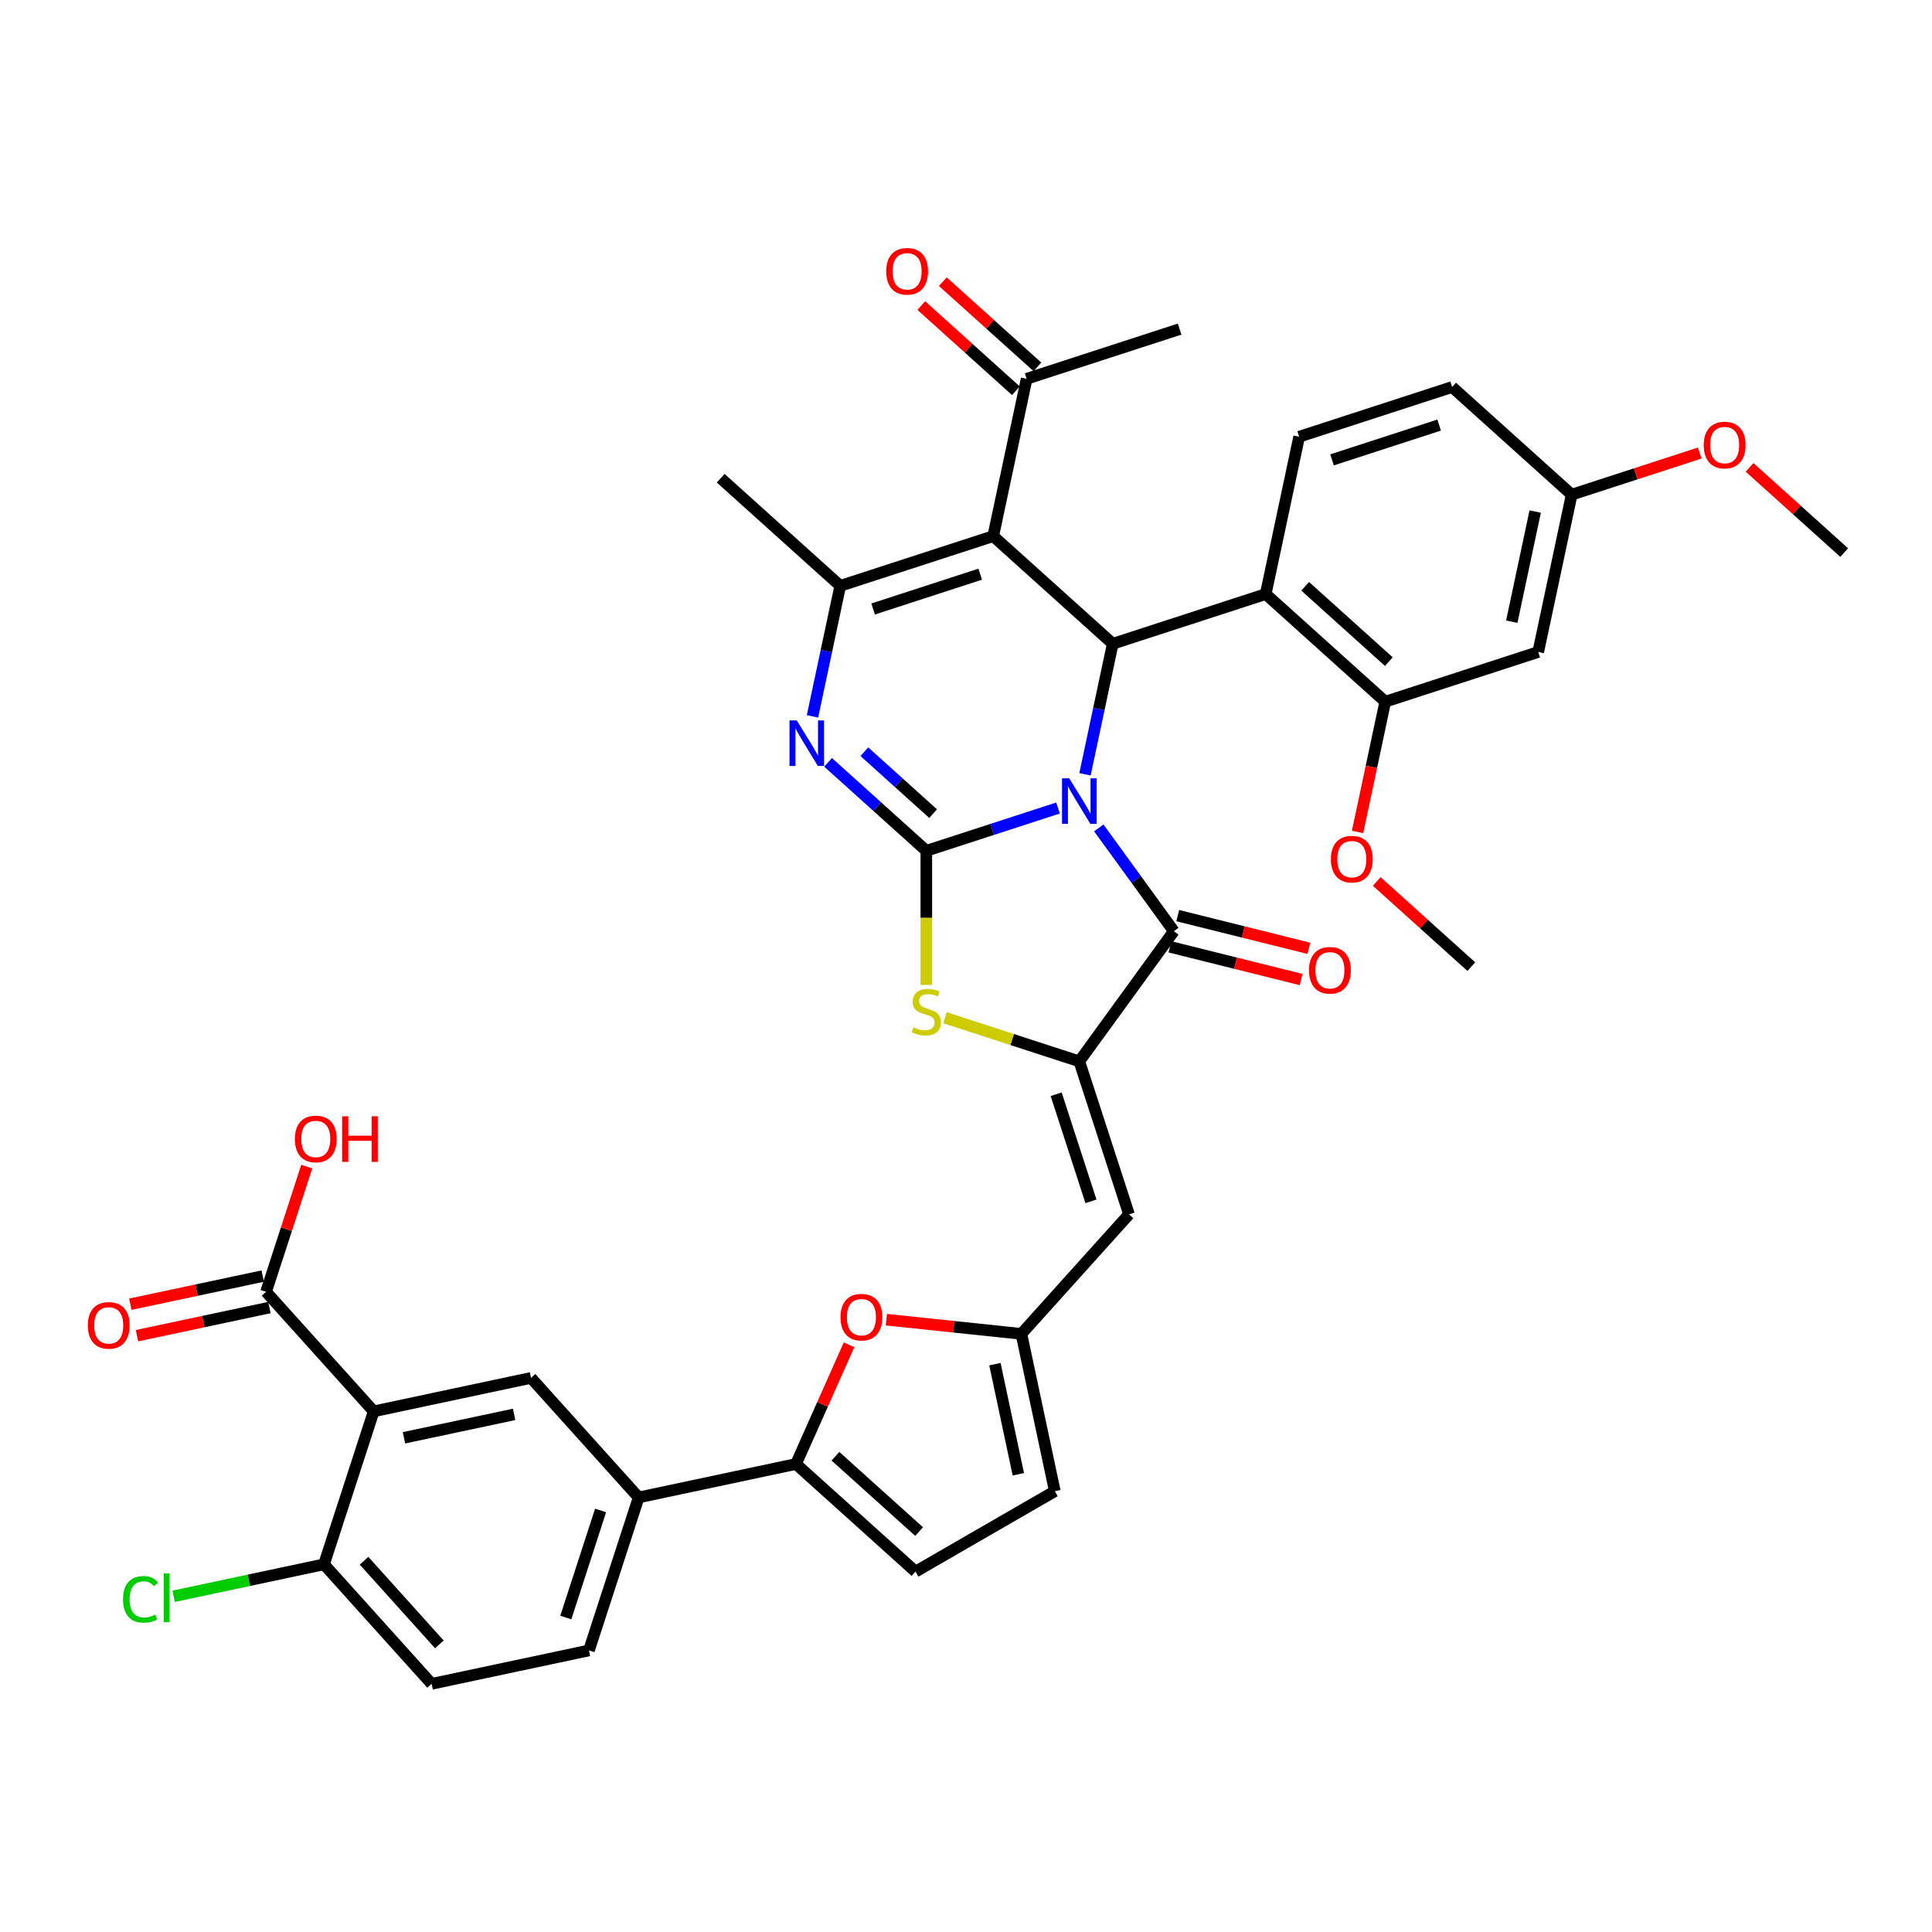 <?xml version='1.0' encoding='iso-8859-1'?>
<svg version='1.1' baseProfile='full'
              xmlns='http://www.w3.org/2000/svg'
                      xmlns:rdkit='http://www.rdkit.org/xml'
                      xmlns:xlink='http://www.w3.org/1999/xlink'
                  xml:space='preserve'
width='1000px' height='1000px' viewBox='0 0 1000 1000'>
<!-- END OF HEADER -->
<rect style='opacity:1.0;fill:#FFFFFF;stroke:none' width='1000' height='1000' x='0' y='0'> </rect>
<path class='bond-0' d='M 547.622,418.23 L 513.543,429.302' style='fill:none;fill-rule:evenodd;stroke:#0000FF;stroke-width:6px;stroke-linecap:butt;stroke-linejoin:miter;stroke-opacity:1' />
<path class='bond-0' d='M 513.543,429.302 L 479.464,440.375' style='fill:none;fill-rule:evenodd;stroke:#000000;stroke-width:6px;stroke-linecap:butt;stroke-linejoin:miter;stroke-opacity:1' />
<path class='bond-1' d='M 561.593,400.778 L 568.773,366.995' style='fill:none;fill-rule:evenodd;stroke:#0000FF;stroke-width:6px;stroke-linecap:butt;stroke-linejoin:miter;stroke-opacity:1' />
<path class='bond-1' d='M 568.773,366.995 L 575.954,333.212' style='fill:none;fill-rule:evenodd;stroke:#000000;stroke-width:6px;stroke-linecap:butt;stroke-linejoin:miter;stroke-opacity:1' />
<path class='bond-3' d='M 568.722,428.518 L 588.151,455.26' style='fill:none;fill-rule:evenodd;stroke:#0000FF;stroke-width:6px;stroke-linecap:butt;stroke-linejoin:miter;stroke-opacity:1' />
<path class='bond-3' d='M 588.151,455.26 L 607.581,482.003' style='fill:none;fill-rule:evenodd;stroke:#000000;stroke-width:6px;stroke-linecap:butt;stroke-linejoin:miter;stroke-opacity:1' />
<path class='bond-4' d='M 479.464,440.375 L 454.041,417.484' style='fill:none;fill-rule:evenodd;stroke:#000000;stroke-width:6px;stroke-linecap:butt;stroke-linejoin:miter;stroke-opacity:1' />
<path class='bond-4' d='M 454.041,417.484 L 428.617,394.592' style='fill:none;fill-rule:evenodd;stroke:#0000FF;stroke-width:6px;stroke-linecap:butt;stroke-linejoin:miter;stroke-opacity:1' />
<path class='bond-4' d='M 482.979,421.134 L 465.182,405.109' style='fill:none;fill-rule:evenodd;stroke:#000000;stroke-width:6px;stroke-linecap:butt;stroke-linejoin:miter;stroke-opacity:1' />
<path class='bond-4' d='M 465.182,405.109 L 447.386,389.085' style='fill:none;fill-rule:evenodd;stroke:#0000FF;stroke-width:6px;stroke-linecap:butt;stroke-linejoin:miter;stroke-opacity:1' />
<path class='bond-7' d='M 479.464,440.375 L 479.464,475.084' style='fill:none;fill-rule:evenodd;stroke:#000000;stroke-width:6px;stroke-linecap:butt;stroke-linejoin:miter;stroke-opacity:1' />
<path class='bond-7' d='M 479.464,475.084 L 479.464,509.793' style='fill:none;fill-rule:evenodd;stroke:#CCCC00;stroke-width:6px;stroke-linecap:butt;stroke-linejoin:miter;stroke-opacity:1' />
<path class='bond-2' d='M 575.954,333.212 L 514.084,277.504' style='fill:none;fill-rule:evenodd;stroke:#000000;stroke-width:6px;stroke-linecap:butt;stroke-linejoin:miter;stroke-opacity:1' />
<path class='bond-9' d='M 575.954,333.212 L 655.134,307.485' style='fill:none;fill-rule:evenodd;stroke:#000000;stroke-width:6px;stroke-linecap:butt;stroke-linejoin:miter;stroke-opacity:1' />
<path class='bond-6' d='M 514.084,277.504 L 434.904,303.231' style='fill:none;fill-rule:evenodd;stroke:#000000;stroke-width:6px;stroke-linecap:butt;stroke-linejoin:miter;stroke-opacity:1' />
<path class='bond-6' d='M 507.352,297.199 L 451.926,315.208' style='fill:none;fill-rule:evenodd;stroke:#000000;stroke-width:6px;stroke-linecap:butt;stroke-linejoin:miter;stroke-opacity:1' />
<path class='bond-19' d='M 514.084,277.504 L 531.393,196.068' style='fill:none;fill-rule:evenodd;stroke:#000000;stroke-width:6px;stroke-linecap:butt;stroke-linejoin:miter;stroke-opacity:1' />
<path class='bond-5' d='M 607.581,482.003 L 558.645,549.357' style='fill:none;fill-rule:evenodd;stroke:#000000;stroke-width:6px;stroke-linecap:butt;stroke-linejoin:miter;stroke-opacity:1' />
<path class='bond-24' d='M 605.566,490.081 L 639.504,498.544' style='fill:none;fill-rule:evenodd;stroke:#000000;stroke-width:6px;stroke-linecap:butt;stroke-linejoin:miter;stroke-opacity:1' />
<path class='bond-24' d='M 639.504,498.544 L 673.442,507.008' style='fill:none;fill-rule:evenodd;stroke:#FF0000;stroke-width:6px;stroke-linecap:butt;stroke-linejoin:miter;stroke-opacity:1' />
<path class='bond-24' d='M 609.595,473.925 L 643.533,482.388' style='fill:none;fill-rule:evenodd;stroke:#000000;stroke-width:6px;stroke-linecap:butt;stroke-linejoin:miter;stroke-opacity:1' />
<path class='bond-24' d='M 643.533,482.388 L 677.471,490.852' style='fill:none;fill-rule:evenodd;stroke:#FF0000;stroke-width:6px;stroke-linecap:butt;stroke-linejoin:miter;stroke-opacity:1' />
<path class='bond-40' d='M 420.542,370.796 L 427.723,337.014' style='fill:none;fill-rule:evenodd;stroke:#0000FF;stroke-width:6px;stroke-linecap:butt;stroke-linejoin:miter;stroke-opacity:1' />
<path class='bond-40' d='M 427.723,337.014 L 434.904,303.231' style='fill:none;fill-rule:evenodd;stroke:#000000;stroke-width:6px;stroke-linecap:butt;stroke-linejoin:miter;stroke-opacity:1' />
<path class='bond-10' d='M 558.645,549.357 L 584.372,628.538' style='fill:none;fill-rule:evenodd;stroke:#000000;stroke-width:6px;stroke-linecap:butt;stroke-linejoin:miter;stroke-opacity:1' />
<path class='bond-10' d='M 546.668,566.38 L 564.677,621.806' style='fill:none;fill-rule:evenodd;stroke:#000000;stroke-width:6px;stroke-linecap:butt;stroke-linejoin:miter;stroke-opacity:1' />
<path class='bond-39' d='M 558.645,549.357 L 523.875,538.06' style='fill:none;fill-rule:evenodd;stroke:#000000;stroke-width:6px;stroke-linecap:butt;stroke-linejoin:miter;stroke-opacity:1' />
<path class='bond-39' d='M 523.875,538.06 L 489.105,526.763' style='fill:none;fill-rule:evenodd;stroke:#CCCC00;stroke-width:6px;stroke-linecap:butt;stroke-linejoin:miter;stroke-opacity:1' />
<path class='bond-33' d='M 434.904,303.231 L 373.033,247.523' style='fill:none;fill-rule:evenodd;stroke:#000000;stroke-width:6px;stroke-linecap:butt;stroke-linejoin:miter;stroke-opacity:1' />
<path class='bond-8' d='M 193.422,730.512 L 274.857,713.202' style='fill:none;fill-rule:evenodd;stroke:#000000;stroke-width:6px;stroke-linecap:butt;stroke-linejoin:miter;stroke-opacity:1' />
<path class='bond-8' d='M 209.099,744.202 L 266.104,732.086' style='fill:none;fill-rule:evenodd;stroke:#000000;stroke-width:6px;stroke-linecap:butt;stroke-linejoin:miter;stroke-opacity:1' />
<path class='bond-15' d='M 193.422,730.512 L 137.713,668.641' style='fill:none;fill-rule:evenodd;stroke:#000000;stroke-width:6px;stroke-linecap:butt;stroke-linejoin:miter;stroke-opacity:1' />
<path class='bond-43' d='M 193.422,730.512 L 167.695,809.692' style='fill:none;fill-rule:evenodd;stroke:#000000;stroke-width:6px;stroke-linecap:butt;stroke-linejoin:miter;stroke-opacity:1' />
<path class='bond-16' d='M 655.134,307.485 L 717.005,363.194' style='fill:none;fill-rule:evenodd;stroke:#000000;stroke-width:6px;stroke-linecap:butt;stroke-linejoin:miter;stroke-opacity:1' />
<path class='bond-16' d='M 675.557,303.467 L 718.866,342.463' style='fill:none;fill-rule:evenodd;stroke:#000000;stroke-width:6px;stroke-linecap:butt;stroke-linejoin:miter;stroke-opacity:1' />
<path class='bond-21' d='M 655.134,307.485 L 672.444,226.05' style='fill:none;fill-rule:evenodd;stroke:#000000;stroke-width:6px;stroke-linecap:butt;stroke-linejoin:miter;stroke-opacity:1' />
<path class='bond-13' d='M 584.372,628.538 L 528.663,690.408' style='fill:none;fill-rule:evenodd;stroke:#000000;stroke-width:6px;stroke-linecap:butt;stroke-linejoin:miter;stroke-opacity:1' />
<path class='bond-11' d='M 412.002,757.763 L 425.734,726.919' style='fill:none;fill-rule:evenodd;stroke:#000000;stroke-width:6px;stroke-linecap:butt;stroke-linejoin:miter;stroke-opacity:1' />
<path class='bond-11' d='M 425.734,726.919 L 439.467,696.075' style='fill:none;fill-rule:evenodd;stroke:#FF0000;stroke-width:6px;stroke-linecap:butt;stroke-linejoin:miter;stroke-opacity:1' />
<path class='bond-17' d='M 412.002,757.763 L 330.566,775.072' style='fill:none;fill-rule:evenodd;stroke:#000000;stroke-width:6px;stroke-linecap:butt;stroke-linejoin:miter;stroke-opacity:1' />
<path class='bond-42' d='M 412.002,757.763 L 473.872,813.471' style='fill:none;fill-rule:evenodd;stroke:#000000;stroke-width:6px;stroke-linecap:butt;stroke-linejoin:miter;stroke-opacity:1' />
<path class='bond-42' d='M 432.424,753.745 L 475.733,792.741' style='fill:none;fill-rule:evenodd;stroke:#000000;stroke-width:6px;stroke-linecap:butt;stroke-linejoin:miter;stroke-opacity:1' />
<path class='bond-12' d='M 458.769,683.062 L 493.716,686.735' style='fill:none;fill-rule:evenodd;stroke:#FF0000;stroke-width:6px;stroke-linecap:butt;stroke-linejoin:miter;stroke-opacity:1' />
<path class='bond-12' d='M 493.716,686.735 L 528.663,690.408' style='fill:none;fill-rule:evenodd;stroke:#000000;stroke-width:6px;stroke-linecap:butt;stroke-linejoin:miter;stroke-opacity:1' />
<path class='bond-20' d='M 528.663,690.408 L 545.973,771.844' style='fill:none;fill-rule:evenodd;stroke:#000000;stroke-width:6px;stroke-linecap:butt;stroke-linejoin:miter;stroke-opacity:1' />
<path class='bond-20' d='M 514.973,706.085 L 527.089,763.09' style='fill:none;fill-rule:evenodd;stroke:#000000;stroke-width:6px;stroke-linecap:butt;stroke-linejoin:miter;stroke-opacity:1' />
<path class='bond-14' d='M 274.857,713.202 L 330.566,775.072' style='fill:none;fill-rule:evenodd;stroke:#000000;stroke-width:6px;stroke-linecap:butt;stroke-linejoin:miter;stroke-opacity:1' />
<path class='bond-25' d='M 135.982,660.498 L 101.717,667.781' style='fill:none;fill-rule:evenodd;stroke:#000000;stroke-width:6px;stroke-linecap:butt;stroke-linejoin:miter;stroke-opacity:1' />
<path class='bond-25' d='M 101.717,667.781 L 67.451,675.064' style='fill:none;fill-rule:evenodd;stroke:#FF0000;stroke-width:6px;stroke-linecap:butt;stroke-linejoin:miter;stroke-opacity:1' />
<path class='bond-25' d='M 139.444,676.785 L 105.179,684.068' style='fill:none;fill-rule:evenodd;stroke:#000000;stroke-width:6px;stroke-linecap:butt;stroke-linejoin:miter;stroke-opacity:1' />
<path class='bond-25' d='M 105.179,684.068 L 70.913,691.351' style='fill:none;fill-rule:evenodd;stroke:#FF0000;stroke-width:6px;stroke-linecap:butt;stroke-linejoin:miter;stroke-opacity:1' />
<path class='bond-30' d='M 137.713,668.641 L 148.242,636.236' style='fill:none;fill-rule:evenodd;stroke:#000000;stroke-width:6px;stroke-linecap:butt;stroke-linejoin:miter;stroke-opacity:1' />
<path class='bond-30' d='M 148.242,636.236 L 158.772,603.831' style='fill:none;fill-rule:evenodd;stroke:#FF0000;stroke-width:6px;stroke-linecap:butt;stroke-linejoin:miter;stroke-opacity:1' />
<path class='bond-23' d='M 717.005,363.194 L 796.185,337.466' style='fill:none;fill-rule:evenodd;stroke:#000000;stroke-width:6px;stroke-linecap:butt;stroke-linejoin:miter;stroke-opacity:1' />
<path class='bond-32' d='M 717.005,363.194 L 709.838,396.91' style='fill:none;fill-rule:evenodd;stroke:#000000;stroke-width:6px;stroke-linecap:butt;stroke-linejoin:miter;stroke-opacity:1' />
<path class='bond-32' d='M 709.838,396.91 L 702.672,430.626' style='fill:none;fill-rule:evenodd;stroke:#FF0000;stroke-width:6px;stroke-linecap:butt;stroke-linejoin:miter;stroke-opacity:1' />
<path class='bond-26' d='M 330.566,775.072 L 304.839,854.253' style='fill:none;fill-rule:evenodd;stroke:#000000;stroke-width:6px;stroke-linecap:butt;stroke-linejoin:miter;stroke-opacity:1' />
<path class='bond-26' d='M 310.871,781.804 L 292.862,837.23' style='fill:none;fill-rule:evenodd;stroke:#000000;stroke-width:6px;stroke-linecap:butt;stroke-linejoin:miter;stroke-opacity:1' />
<path class='bond-18' d='M 473.872,813.471 L 545.973,771.844' style='fill:none;fill-rule:evenodd;stroke:#000000;stroke-width:6px;stroke-linecap:butt;stroke-linejoin:miter;stroke-opacity:1' />
<path class='bond-27' d='M 536.964,189.881 L 512.481,167.837' style='fill:none;fill-rule:evenodd;stroke:#000000;stroke-width:6px;stroke-linecap:butt;stroke-linejoin:miter;stroke-opacity:1' />
<path class='bond-27' d='M 512.481,167.837 L 487.998,145.792' style='fill:none;fill-rule:evenodd;stroke:#FF0000;stroke-width:6px;stroke-linecap:butt;stroke-linejoin:miter;stroke-opacity:1' />
<path class='bond-27' d='M 525.823,202.255 L 501.34,180.211' style='fill:none;fill-rule:evenodd;stroke:#000000;stroke-width:6px;stroke-linecap:butt;stroke-linejoin:miter;stroke-opacity:1' />
<path class='bond-27' d='M 501.34,180.211 L 476.857,158.166' style='fill:none;fill-rule:evenodd;stroke:#FF0000;stroke-width:6px;stroke-linecap:butt;stroke-linejoin:miter;stroke-opacity:1' />
<path class='bond-36' d='M 531.393,196.068 L 610.574,170.341' style='fill:none;fill-rule:evenodd;stroke:#000000;stroke-width:6px;stroke-linecap:butt;stroke-linejoin:miter;stroke-opacity:1' />
<path class='bond-31' d='M 672.444,226.05 L 751.624,200.322' style='fill:none;fill-rule:evenodd;stroke:#000000;stroke-width:6px;stroke-linecap:butt;stroke-linejoin:miter;stroke-opacity:1' />
<path class='bond-31' d='M 689.467,238.026 L 744.893,220.017' style='fill:none;fill-rule:evenodd;stroke:#000000;stroke-width:6px;stroke-linecap:butt;stroke-linejoin:miter;stroke-opacity:1' />
<path class='bond-22' d='M 167.695,809.692 L 223.403,871.562' style='fill:none;fill-rule:evenodd;stroke:#000000;stroke-width:6px;stroke-linecap:butt;stroke-linejoin:miter;stroke-opacity:1' />
<path class='bond-22' d='M 188.425,807.831 L 227.421,851.14' style='fill:none;fill-rule:evenodd;stroke:#000000;stroke-width:6px;stroke-linecap:butt;stroke-linejoin:miter;stroke-opacity:1' />
<path class='bond-34' d='M 167.695,809.692 L 128.783,817.963' style='fill:none;fill-rule:evenodd;stroke:#000000;stroke-width:6px;stroke-linecap:butt;stroke-linejoin:miter;stroke-opacity:1' />
<path class='bond-34' d='M 128.783,817.963 L 89.872,826.233' style='fill:none;fill-rule:evenodd;stroke:#00CC00;stroke-width:6px;stroke-linecap:butt;stroke-linejoin:miter;stroke-opacity:1' />
<path class='bond-41' d='M 796.185,337.466 L 813.495,256.031' style='fill:none;fill-rule:evenodd;stroke:#000000;stroke-width:6px;stroke-linecap:butt;stroke-linejoin:miter;stroke-opacity:1' />
<path class='bond-41' d='M 782.494,321.789 L 794.611,264.784' style='fill:none;fill-rule:evenodd;stroke:#000000;stroke-width:6px;stroke-linecap:butt;stroke-linejoin:miter;stroke-opacity:1' />
<path class='bond-28' d='M 304.839,854.253 L 223.403,871.562' style='fill:none;fill-rule:evenodd;stroke:#000000;stroke-width:6px;stroke-linecap:butt;stroke-linejoin:miter;stroke-opacity:1' />
<path class='bond-29' d='M 813.495,256.031 L 751.624,200.322' style='fill:none;fill-rule:evenodd;stroke:#000000;stroke-width:6px;stroke-linecap:butt;stroke-linejoin:miter;stroke-opacity:1' />
<path class='bond-35' d='M 813.495,256.031 L 846.633,245.264' style='fill:none;fill-rule:evenodd;stroke:#000000;stroke-width:6px;stroke-linecap:butt;stroke-linejoin:miter;stroke-opacity:1' />
<path class='bond-35' d='M 846.633,245.264 L 879.77,234.496' style='fill:none;fill-rule:evenodd;stroke:#FF0000;stroke-width:6px;stroke-linecap:butt;stroke-linejoin:miter;stroke-opacity:1' />
<path class='bond-37' d='M 712.6,456.249 L 737.083,478.293' style='fill:none;fill-rule:evenodd;stroke:#FF0000;stroke-width:6px;stroke-linecap:butt;stroke-linejoin:miter;stroke-opacity:1' />
<path class='bond-37' d='M 737.083,478.293 L 761.566,500.338' style='fill:none;fill-rule:evenodd;stroke:#000000;stroke-width:6px;stroke-linecap:butt;stroke-linejoin:miter;stroke-opacity:1' />
<path class='bond-38' d='M 905.579,241.923 L 930.062,263.967' style='fill:none;fill-rule:evenodd;stroke:#FF0000;stroke-width:6px;stroke-linecap:butt;stroke-linejoin:miter;stroke-opacity:1' />
<path class='bond-38' d='M 930.062,263.967 L 954.545,286.012' style='fill:none;fill-rule:evenodd;stroke:#000000;stroke-width:6px;stroke-linecap:butt;stroke-linejoin:miter;stroke-opacity:1' />
<path  class='atom-0' d='M 553.433 402.859
L 561.159 415.347
Q 561.925 416.58, 563.157 418.811
Q 564.389 421.042, 564.456 421.175
L 564.456 402.859
L 567.586 402.859
L 567.586 426.437
L 564.356 426.437
L 556.064 412.783
Q 555.098 411.185, 554.066 409.353
Q 553.066 407.521, 552.767 406.955
L 552.767 426.437
L 549.703 426.437
L 549.703 402.859
L 553.433 402.859
' fill='#0000FF'/>
<path  class='atom-5' d='M 412.382 372.878
L 420.108 385.366
Q 420.874 386.598, 422.106 388.83
Q 423.338 391.061, 423.405 391.194
L 423.405 372.878
L 426.535 372.878
L 426.535 396.456
L 423.305 396.456
L 415.013 382.802
Q 414.047 381.203, 413.015 379.372
Q 412.016 377.54, 411.716 376.974
L 411.716 396.456
L 408.652 396.456
L 408.652 372.878
L 412.382 372.878
' fill='#0000FF'/>
<path  class='atom-8' d='M 472.804 531.723
Q 473.07 531.822, 474.169 532.289
Q 475.268 532.755, 476.467 533.055
Q 477.699 533.321, 478.898 533.321
Q 481.129 533.321, 482.428 532.255
Q 483.727 531.156, 483.727 529.258
Q 483.727 527.959, 483.061 527.16
Q 482.428 526.361, 481.429 525.928
Q 480.43 525.495, 478.765 524.996
Q 476.667 524.363, 475.402 523.763
Q 474.169 523.164, 473.27 521.898
Q 472.404 520.633, 472.404 518.502
Q 472.404 515.538, 474.402 513.706
Q 476.434 511.875, 480.43 511.875
Q 483.161 511.875, 486.258 513.173
L 485.492 515.738
Q 482.661 514.572, 480.53 514.572
Q 478.232 514.572, 476.967 515.538
Q 475.701 516.47, 475.735 518.102
Q 475.735 519.368, 476.367 520.133
Q 477.033 520.899, 477.966 521.332
Q 478.932 521.765, 480.53 522.265
Q 482.661 522.931, 483.927 523.597
Q 485.192 524.263, 486.091 525.628
Q 487.024 526.96, 487.024 529.258
Q 487.024 532.522, 484.826 534.287
Q 482.661 536.019, 479.031 536.019
Q 476.933 536.019, 475.335 535.552
Q 473.77 535.119, 471.905 534.353
L 472.804 531.723
' fill='#CCCC00'/>
<path  class='atom-13' d='M 435.041 681.772
Q 435.041 676.111, 437.839 672.947
Q 440.636 669.783, 445.864 669.783
Q 451.093 669.783, 453.89 672.947
Q 456.688 676.111, 456.688 681.772
Q 456.688 687.5, 453.857 690.764
Q 451.026 693.994, 445.864 693.994
Q 440.669 693.994, 437.839 690.764
Q 435.041 687.533, 435.041 681.772
M 445.864 691.33
Q 449.461 691.33, 451.393 688.932
Q 453.357 686.501, 453.357 681.772
Q 453.357 677.143, 451.393 674.812
Q 449.461 672.448, 445.864 672.448
Q 442.268 672.448, 440.303 674.779
Q 438.371 677.11, 438.371 681.772
Q 438.371 686.534, 440.303 688.932
Q 442.268 691.33, 445.864 691.33
' fill='#FF0000'/>
<path  class='atom-25' d='M 677.538 502.215
Q 677.538 496.554, 680.336 493.39
Q 683.133 490.226, 688.361 490.226
Q 693.59 490.226, 696.387 493.39
Q 699.185 496.554, 699.185 502.215
Q 699.185 507.943, 696.354 511.206
Q 693.523 514.437, 688.361 514.437
Q 683.166 514.437, 680.336 511.206
Q 677.538 507.976, 677.538 502.215
M 688.361 511.773
Q 691.958 511.773, 693.89 509.375
Q 695.854 506.944, 695.854 502.215
Q 695.854 497.586, 693.89 495.255
Q 691.958 492.89, 688.361 492.89
Q 684.765 492.89, 682.8 495.221
Q 680.868 497.553, 680.868 502.215
Q 680.868 506.977, 682.8 509.375
Q 684.765 511.773, 688.361 511.773
' fill='#FF0000'/>
<path  class='atom-26' d='M 45.455 686.017
Q 45.455 680.356, 48.252 677.192
Q 51.049 674.029, 56.278 674.029
Q 61.506 674.029, 64.303 677.192
Q 67.101 680.356, 67.101 686.017
Q 67.101 691.745, 64.27 695.009
Q 61.44 698.239, 56.278 698.239
Q 51.083 698.239, 48.252 695.009
Q 45.455 691.779, 45.455 686.017
M 56.278 695.575
Q 59.874 695.575, 61.806 693.177
Q 63.771 690.746, 63.771 686.017
Q 63.771 681.388, 61.806 679.057
Q 59.874 676.693, 56.278 676.693
Q 52.681 676.693, 50.716 679.024
Q 48.785 681.355, 48.785 686.017
Q 48.785 690.78, 50.716 693.177
Q 52.681 695.575, 56.278 695.575
' fill='#FF0000'/>
<path  class='atom-28' d='M 458.7 140.426
Q 458.7 134.765, 461.497 131.601
Q 464.294 128.438, 469.523 128.438
Q 474.751 128.438, 477.549 131.601
Q 480.346 134.765, 480.346 140.426
Q 480.346 146.154, 477.515 149.418
Q 474.685 152.648, 469.523 152.648
Q 464.328 152.648, 461.497 149.418
Q 458.7 146.188, 458.7 140.426
M 469.523 149.984
Q 473.12 149.984, 475.051 147.586
Q 477.016 145.155, 477.016 140.426
Q 477.016 135.797, 475.051 133.466
Q 473.12 131.102, 469.523 131.102
Q 465.926 131.102, 463.961 133.433
Q 462.03 135.764, 462.03 140.426
Q 462.03 145.189, 463.961 147.586
Q 465.926 149.984, 469.523 149.984
' fill='#FF0000'/>
<path  class='atom-31' d='M 152.617 589.528
Q 152.617 583.866, 155.415 580.703
Q 158.212 577.539, 163.441 577.539
Q 168.669 577.539, 171.466 580.703
Q 174.264 583.866, 174.264 589.528
Q 174.264 595.255, 171.433 598.519
Q 168.602 601.749, 163.441 601.749
Q 158.245 601.749, 155.415 598.519
Q 152.617 595.289, 152.617 589.528
M 163.441 599.085
Q 167.037 599.085, 168.969 596.687
Q 170.933 594.256, 170.933 589.528
Q 170.933 584.899, 168.969 582.567
Q 167.037 580.203, 163.441 580.203
Q 159.844 580.203, 157.879 582.534
Q 155.948 584.865, 155.948 589.528
Q 155.948 594.29, 157.879 596.687
Q 159.844 599.085, 163.441 599.085
' fill='#FF0000'/>
<path  class='atom-31' d='M 177.094 577.805
L 180.291 577.805
L 180.291 587.829
L 192.347 587.829
L 192.347 577.805
L 195.544 577.805
L 195.544 601.383
L 192.347 601.383
L 192.347 590.493
L 180.291 590.493
L 180.291 601.383
L 177.094 601.383
L 177.094 577.805
' fill='#FF0000'/>
<path  class='atom-33' d='M 688.872 444.696
Q 688.872 439.035, 691.669 435.871
Q 694.467 432.707, 699.695 432.707
Q 704.924 432.707, 707.721 435.871
Q 710.518 439.035, 710.518 444.696
Q 710.518 450.424, 707.688 453.687
Q 704.857 456.918, 699.695 456.918
Q 694.5 456.918, 691.669 453.687
Q 688.872 450.457, 688.872 444.696
M 699.695 454.254
Q 703.292 454.254, 705.223 451.856
Q 707.188 449.425, 707.188 444.696
Q 707.188 440.067, 705.223 437.736
Q 703.292 435.371, 699.695 435.371
Q 696.099 435.371, 694.134 437.702
Q 692.202 440.034, 692.202 444.696
Q 692.202 449.458, 694.134 451.856
Q 696.099 454.254, 699.695 454.254
' fill='#FF0000'/>
<path  class='atom-35' d='M 63.68 827.817
Q 63.68 821.956, 66.411 818.892
Q 69.175 815.795, 74.403 815.795
Q 79.266 815.795, 81.863 819.225
L 79.665 821.024
Q 77.767 818.526, 74.403 818.526
Q 70.84 818.526, 68.942 820.924
Q 67.077 823.288, 67.077 827.817
Q 67.077 832.48, 69.008 834.877
Q 70.973 837.275, 74.77 837.275
Q 77.367 837.275, 80.398 835.71
L 81.33 838.208
Q 80.098 839.007, 78.233 839.473
Q 76.368 839.939, 74.303 839.939
Q 69.175 839.939, 66.411 836.809
Q 63.68 833.679, 63.68 827.817
' fill='#00CC00'/>
<path  class='atom-35' d='M 84.727 814.363
L 87.791 814.363
L 87.791 839.64
L 84.727 839.64
L 84.727 814.363
' fill='#00CC00'/>
<path  class='atom-36' d='M 881.852 230.37
Q 881.852 224.709, 884.649 221.545
Q 887.447 218.381, 892.675 218.381
Q 897.903 218.381, 900.701 221.545
Q 903.498 224.709, 903.498 230.37
Q 903.498 236.098, 900.667 239.362
Q 897.837 242.592, 892.675 242.592
Q 887.48 242.592, 884.649 239.362
Q 881.852 236.131, 881.852 230.37
M 892.675 239.928
Q 896.272 239.928, 898.203 237.53
Q 900.168 235.099, 900.168 230.37
Q 900.168 225.741, 898.203 223.41
Q 896.272 221.046, 892.675 221.046
Q 889.078 221.046, 887.114 223.377
Q 885.182 225.708, 885.182 230.37
Q 885.182 235.132, 887.114 237.53
Q 889.078 239.928, 892.675 239.928
' fill='#FF0000'/>
</svg>
